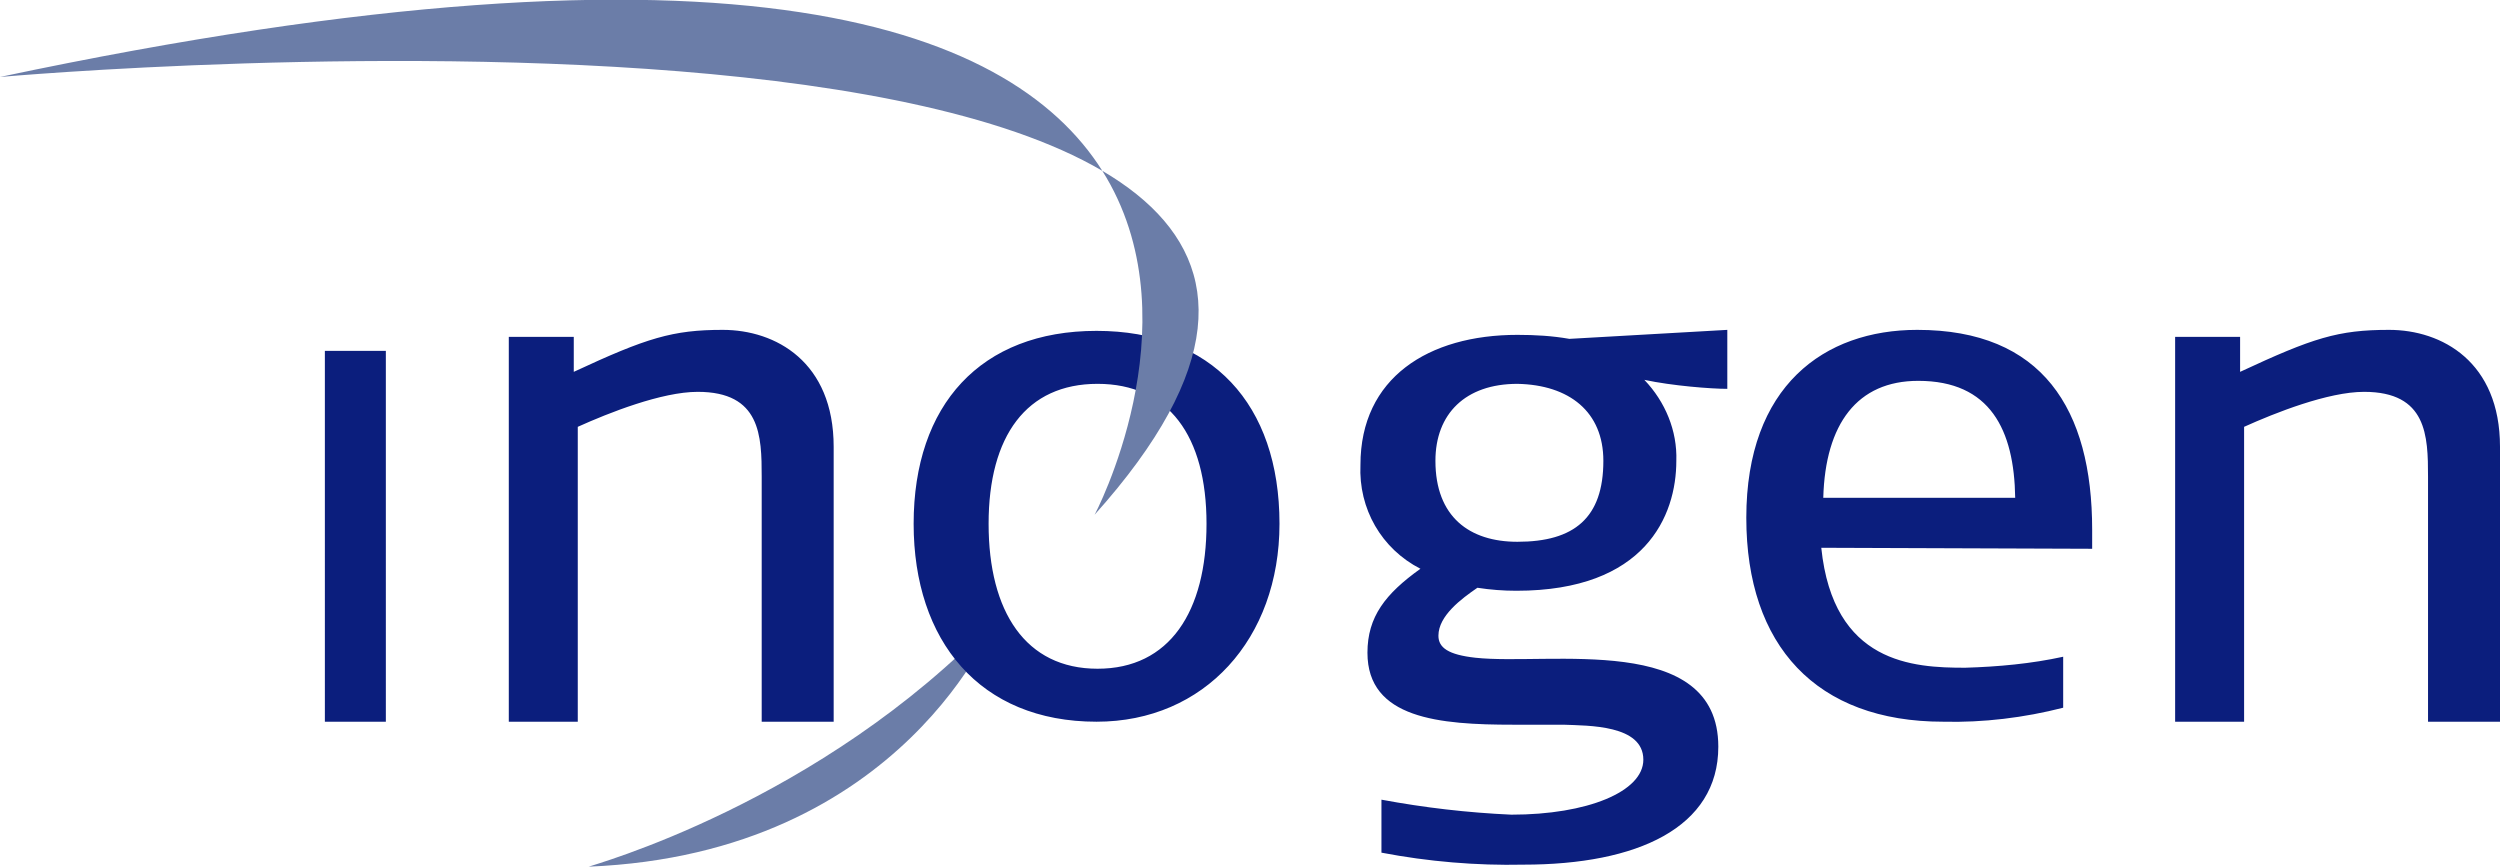<?xml version="1.0" encoding="utf-8"?>
<!-- Generator: Adobe Illustrator 24.0.1, SVG Export Plug-In . SVG Version: 6.00 Build 0)  -->
<svg version="1.1" id="Layer_1" xmlns="http://www.w3.org/2000/svg" xmlns:xlink="http://www.w3.org/1999/xlink" x="0px" y="0px"
	 viewBox="0 0 250.1 86.7" style="enable-background:new 0 0 250.1 86.7;" xml:space="preserve">
<style type="text/css">
	.st0{fill:#6B7DA8;}
	.st1{fill:#0B1E7D;}
</style>
<g id="layer">
	<path class="st0" d="M99.6,61.9c0,0-9.1,23.5-40.7,24.8C59,86.6,82,80.4,99.6,61.9"/>
	<path class="st1" d="M32.5,72.2h6.1V35.1h-6.1V72.2z M76.2,72.2V47.7c0-4.1-0.1-8.5-6.4-8.5c-3.6,0-8.9,2.1-12,3.5v29.5h-6.9V33.7
		h6.5v3.5c7.3-3.4,9.9-4.2,14.9-4.2c5.3,0,11.1,3.2,11.1,11.7v27.5H76.2z M120.7,52.4c0,8.8-3.7,14.5-10.9,14.5
		c-7.2,0-10.9-5.7-10.9-14.5s3.8-14,10.9-14S120.7,43.6,120.7,52.4 M128,52.4c0-12-6.8-19.3-18.3-19.3c-11.6,0-18.3,7.4-18.3,19.3
		c0,11.7,6.6,19.8,18.3,19.8C120.5,72.2,128,63.9,128,52.4 M160.4,46.1c0,5.7-2.9,8.1-8.6,8.1c-4.8,0-8.2-2.5-8.2-8.1
		c0-4.7,3-7.7,8.2-7.7C157,38.5,160.4,41.2,160.4,46.1 M172.8,38.9V33L157,33.9c-1.7-0.3-3.4-0.4-5.2-0.4c-8.9,0-15.7,4.3-15.7,13
		c-0.2,4.4,2.1,8.4,6,10.4c-3.5,2.5-5.3,4.8-5.3,8.4c0,6.6,7.2,7.2,14.6,7.2h5c2.5,0.1,8,0,8,3.5c0,3.2-5.6,5.5-13.2,5.5
		c-4.4-0.2-8.7-0.7-13-1.5v5.3c4.7,0.9,9.5,1.3,14.2,1.2c11.4,0,19.5-3.7,19.5-11.8c0-11.5-17-8.1-24.3-8.9c-2.7-0.3-3.7-1-3.7-2.2
		c0-2,2.3-3.7,3.9-4.8c1.3,0.2,2.6,0.3,3.9,0.3c12.9,0,16-7.5,16-13c0.1-3-1.1-5.9-3.2-8.1C167.3,38.6,171.2,38.9,172.8,38.9
		 M201.6,49.8h-19.2c0.2-7.4,3.4-11.7,9.5-11.7C199.1,38.1,201.5,43,201.6,49.8L201.6,49.8z M209.3,54.9V53c0-12.1-5-20-17.5-20
		c-9.3,0-17.1,5.6-17.1,18.8c0,12.8,7,20.4,19.7,20.4c4,0.1,8.1-0.4,12-1.4v-5.1c-3.2,0.7-6.5,1-9.8,1.1c-5.2,0-13.2-0.4-14.4-12
		L209.3,54.9L209.3,54.9z M242.9,72.2V47.7c0-4.1-0.1-8.5-6.4-8.5c-3.6,0-8.9,2.1-12,3.5v29.5h-6.9V33.7h6.5v3.5
		c7.3-3.4,9.8-4.2,14.9-4.2c5.3,0,11.1,3.2,11.1,11.7v27.5H242.9z"/>
	<path class="st0" d="M0,7.7c0,0,161.8-14.5,109.5,43.8C109.5,51.6,149.2-23.9,0,7.7"/>
</g>
<script  xmlns=""></script>
</svg>
